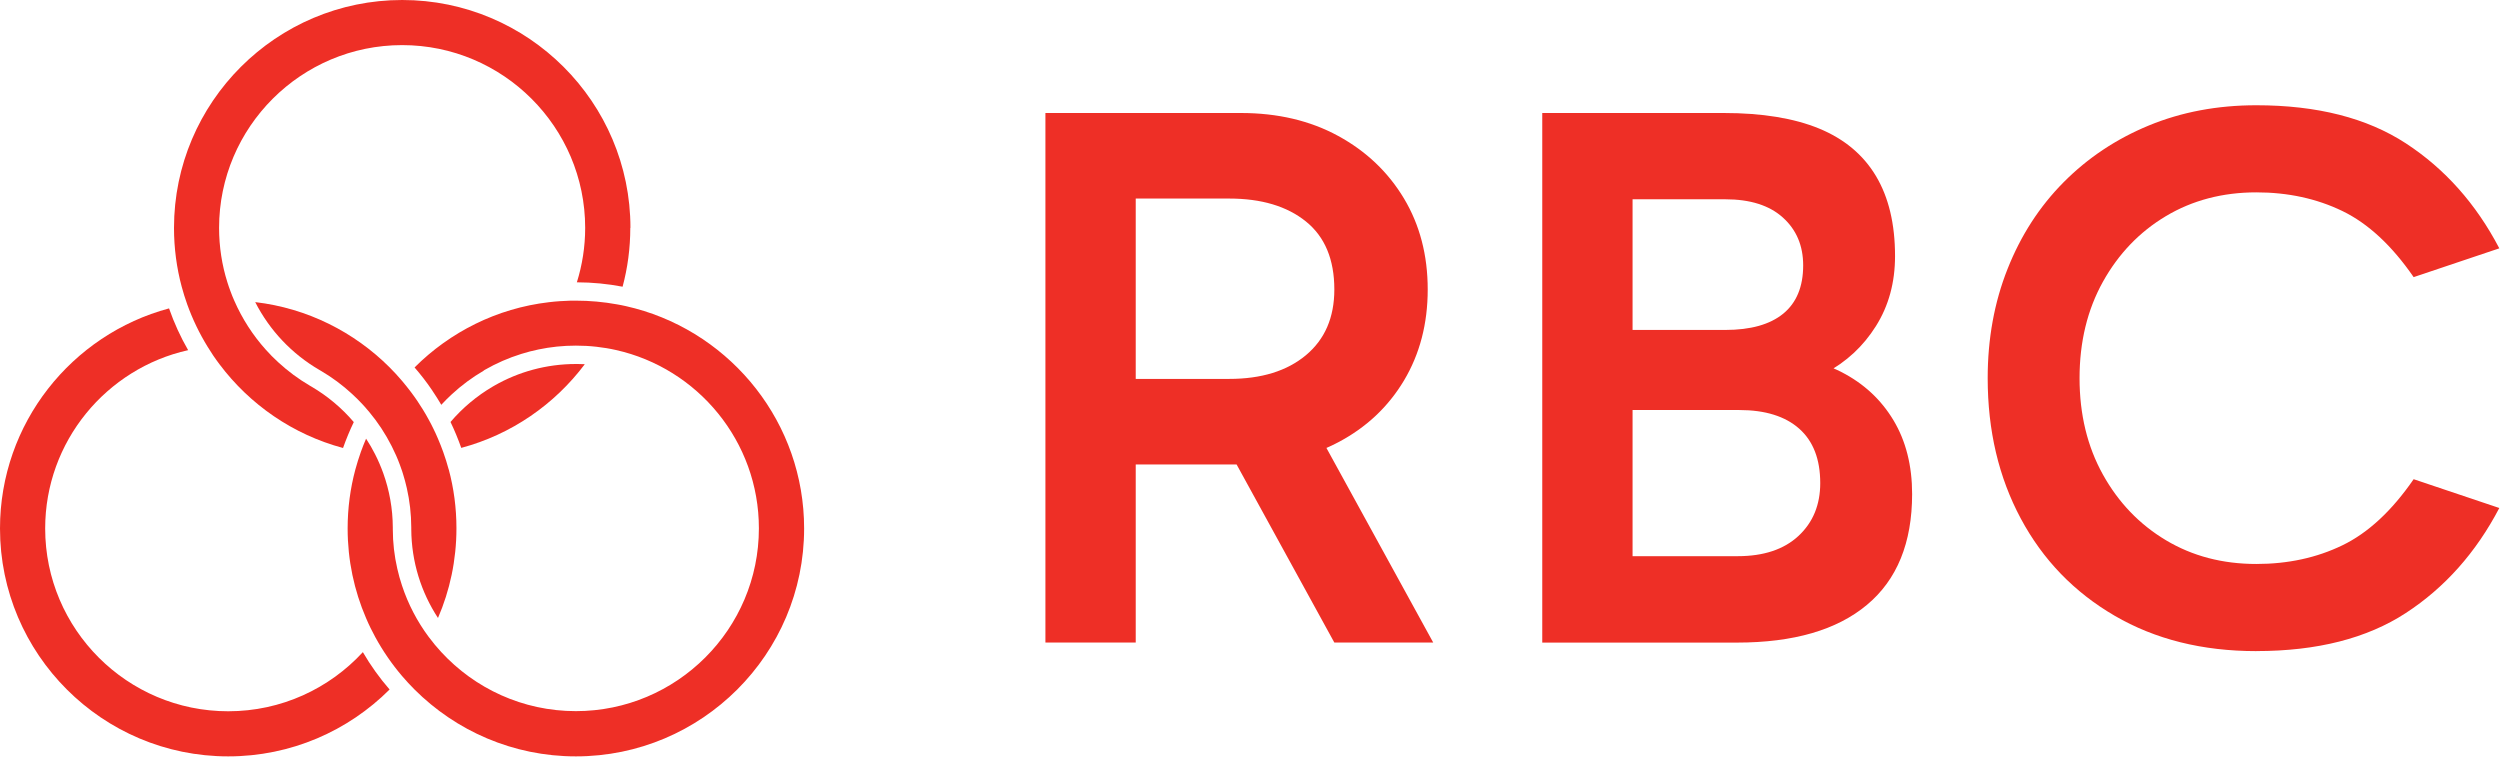 <svg width="185" height="56" viewBox="0 0 185 56" fill="none" xmlns="http://www.w3.org/2000/svg">
    <path d="M77.361 47.549V8.362H91.824C94.552 8.362 96.954 8.929 99.026 10.059C101.102 11.192 102.723 12.735 103.895 14.689C105.067 16.647 105.651 18.889 105.651 21.423C105.651 23.958 105.063 26.2 103.895 28.157C102.723 30.115 101.099 31.638 99.026 32.73C96.951 33.823 94.552 34.369 91.824 34.369H82.719V28.039H90.961C93.343 28.039 95.235 27.455 96.638 26.285C98.041 25.114 98.741 23.493 98.741 21.423C98.741 19.198 98.041 17.522 96.638 16.389C95.235 15.259 93.343 14.693 90.961 14.693H82.661L84.044 13.197V47.549H77.358H77.361ZM98.741 47.549L89.867 31.38H97.185L106.059 47.549H98.741Z" fill="#EE2F26"/>
    <path d="M114.127 47.549V8.362H127.554C130.397 8.362 132.748 8.746 134.614 9.512C136.475 10.279 137.878 11.45 138.819 13.024C139.761 14.598 140.233 16.572 140.233 18.95C140.233 20.908 139.761 22.634 138.819 24.131C137.878 25.627 136.628 26.787 135.072 27.611C133.516 28.436 131.817 28.849 129.973 28.849L130.261 26.261C132.606 26.261 134.603 26.685 136.254 27.526C137.906 28.371 139.193 29.562 140.114 31.095C141.035 32.629 141.497 34.454 141.497 36.561C141.497 40.167 140.382 42.901 138.154 44.76C135.925 46.623 132.718 47.552 128.529 47.552H114.124L114.127 47.549ZM120.81 12.216V43.288L118.276 41.157H128.59C130.51 41.157 132.008 40.659 133.085 39.661C134.158 38.664 134.698 37.361 134.698 35.75C134.698 33.986 134.179 32.642 133.142 31.723C132.106 30.804 130.625 30.342 128.705 30.342H118.276V24.416H127.669C129.551 24.416 130.982 24.012 131.964 23.208C132.942 22.404 133.435 21.213 133.435 19.639C133.435 18.18 132.935 17.003 131.936 16.101C130.938 15.198 129.517 14.747 127.673 14.747H118.51L120.813 12.216H120.81Z" fill="#EE2F26"/>
    <path d="M166.97 48.183C162.975 48.183 159.479 47.311 156.483 45.564C153.486 43.82 151.172 41.422 149.538 38.372C147.904 35.322 147.089 31.862 147.089 27.984C147.089 25.07 147.578 22.373 148.56 19.9C149.538 17.427 150.921 15.286 152.708 13.485C154.495 11.684 156.598 10.283 159.017 9.285C161.436 8.288 164.089 7.789 166.97 7.789C171.465 7.789 175.154 8.729 178.035 10.608C180.916 12.488 183.223 15.076 184.949 18.377L178.61 20.507C176.996 18.167 175.239 16.538 173.337 15.616C171.434 14.696 169.311 14.235 166.97 14.235C164.473 14.235 162.244 14.822 160.284 15.989C158.324 17.159 156.768 18.781 155.616 20.85C154.465 22.923 153.887 25.301 153.887 27.984C153.887 30.668 154.465 33.049 155.616 35.119C156.768 37.191 158.324 38.81 160.284 39.98C162.244 41.151 164.47 41.734 166.97 41.734C169.314 41.734 171.438 41.273 173.337 40.353C175.239 39.434 176.996 37.802 178.61 35.461L184.949 37.592C183.22 40.893 180.916 43.481 178.035 45.361C175.154 47.24 171.465 48.18 166.97 48.18V48.183Z" fill="#EE2F26"/>
    <path d="M42.62 26.936C40.425 26.936 38.363 27.519 36.583 28.537C36.545 28.558 36.508 28.578 36.471 28.602C35.285 29.297 34.225 30.186 33.338 31.227C33.637 31.848 33.902 32.489 34.133 33.144C37.837 32.154 41.037 29.931 43.276 26.95C43.058 26.939 42.841 26.933 42.62 26.933V26.936Z" fill="#EE2F26"/>
    <path d="M26.849 48.261C24.373 50.948 20.822 52.634 16.888 52.634C9.417 52.634 3.343 46.565 3.343 39.108C3.343 32.666 7.875 27.262 13.922 25.912C13.358 24.934 12.886 23.9 12.509 22.821C5.31 24.751 0 31.323 0 39.108C0 48.407 7.576 55.972 16.888 55.972C21.546 55.972 25.769 54.079 28.83 51.023C28.086 50.168 27.424 49.242 26.853 48.261H26.849ZM30.403 35.068C30.403 35.068 30.41 35.044 30.413 35.034C30.413 35.044 30.406 35.054 30.403 35.068ZM30.434 39.04V39.173C30.434 39.152 30.434 39.129 30.434 39.108C30.434 39.088 30.434 39.064 30.434 39.044V39.04Z" fill="#EE2F26"/>
    <path d="M33.206 34.752C33.148 34.532 33.084 34.315 33.016 34.097C32.948 33.88 32.876 33.663 32.798 33.446C32.679 33.114 32.55 32.788 32.411 32.466C32.309 32.221 32.197 31.981 32.081 31.743C31.973 31.512 31.854 31.289 31.731 31.065C31.592 30.803 31.443 30.549 31.286 30.295C31.154 30.077 31.015 29.864 30.872 29.653C30.722 29.436 30.57 29.219 30.41 29.009C30.199 28.731 29.982 28.456 29.754 28.188C29.608 28.015 29.455 27.845 29.302 27.676C29.149 27.509 28.99 27.343 28.83 27.184C26.214 24.572 22.749 22.807 18.886 22.356C19.949 24.446 21.601 26.19 23.622 27.367C23.649 27.384 23.683 27.401 23.714 27.421C24.563 27.916 25.351 28.5 26.068 29.165C26.34 29.416 26.605 29.677 26.853 29.948C26.9 29.996 26.945 30.047 26.989 30.098C27.104 30.227 27.216 30.356 27.325 30.488C27.481 30.674 27.634 30.868 27.78 31.065C28.388 31.882 28.901 32.771 29.316 33.714C29.414 33.938 29.506 34.165 29.591 34.396C29.649 34.552 29.703 34.708 29.758 34.868C29.781 34.935 29.802 35.003 29.822 35.071C29.931 35.414 30.023 35.767 30.104 36.119C30.318 37.059 30.43 38.033 30.434 39.03C30.434 39.05 30.434 39.074 30.434 39.095C30.434 39.115 30.434 39.139 30.434 39.159C30.447 41.581 31.171 43.837 32.411 45.73C33.291 43.691 33.777 41.449 33.777 39.091C33.777 37.585 33.58 36.126 33.206 34.735V34.752ZM30.406 35.068C30.406 35.068 30.413 35.047 30.417 35.034C30.417 35.044 30.41 35.054 30.406 35.068Z" fill="#EE2F26"/>
    <path d="M46.642 16.86C46.642 18.367 46.445 19.826 46.072 21.216C44.974 21.006 43.843 20.894 42.688 20.891C43.085 19.619 43.303 18.265 43.303 16.864C43.303 9.404 37.225 3.338 29.758 3.338C22.29 3.338 16.212 9.407 16.212 16.864C16.212 18.265 16.426 19.622 16.827 20.891C16.898 21.122 16.977 21.345 17.061 21.569C17.143 21.8 17.238 22.027 17.337 22.251C17.918 23.581 18.706 24.802 19.664 25.871C19.953 26.197 20.262 26.509 20.585 26.804C21.301 27.465 22.09 28.049 22.936 28.544C22.973 28.568 23.01 28.588 23.048 28.609C24.233 29.304 25.293 30.193 26.18 31.234C25.881 31.855 25.616 32.496 25.385 33.151C21.682 32.16 18.482 29.938 16.243 26.956C16.083 26.746 15.93 26.529 15.781 26.312C15.638 26.102 15.502 25.888 15.37 25.671C14.761 24.683 14.252 23.628 13.854 22.523C13.78 22.309 13.705 22.092 13.637 21.875C13.569 21.657 13.505 21.44 13.447 21.22C13.073 19.829 12.876 18.37 12.876 16.864C12.876 7.565 20.452 0 29.764 0C39.076 0 46.653 7.565 46.653 16.864L46.642 16.86Z" fill="#EE2F26"/>
    <path d="M35.798 27.428C34.948 27.923 34.16 28.507 33.44 29.172C33.168 29.423 32.903 29.684 32.655 29.956C32.557 29.786 32.455 29.616 32.346 29.447C32.217 29.24 32.084 29.036 31.945 28.833C31.555 28.259 31.13 27.713 30.678 27.191C33.294 24.578 36.759 22.814 40.622 22.363C40.884 22.333 41.149 22.305 41.414 22.288C41.665 22.271 41.92 22.258 42.175 22.251C42.321 22.251 42.47 22.248 42.616 22.248C43.656 22.248 44.672 22.343 45.66 22.523C45.885 22.56 46.109 22.607 46.333 22.658C46.554 22.706 46.778 22.764 46.995 22.821C54.194 24.751 59.505 31.323 59.505 39.108C59.505 48.407 51.928 55.972 42.616 55.972C37.959 55.972 33.736 54.079 30.675 51.023C30.515 50.863 30.359 50.7 30.202 50.531C30.049 50.364 29.897 50.191 29.747 50.019C28.993 49.133 28.33 48.17 27.77 47.145C27.648 46.921 27.532 46.697 27.42 46.467C27.304 46.229 27.192 45.988 27.09 45.744C26.21 43.705 25.725 41.463 25.725 39.105C25.725 37.599 25.922 36.14 26.295 34.749C26.353 34.529 26.418 34.311 26.486 34.094C26.554 33.877 26.625 33.66 26.703 33.443C26.822 33.111 26.951 32.785 27.09 32.462C27.332 32.829 27.552 33.209 27.749 33.599C27.868 33.833 27.984 34.074 28.086 34.318C28.184 34.549 28.279 34.786 28.364 35.024C28.813 36.279 29.061 37.629 29.068 39.034C29.068 39.054 29.068 39.078 29.068 39.098C29.068 39.118 29.068 39.142 29.068 39.163C29.068 40.16 29.183 41.134 29.397 42.07C29.492 42.497 29.611 42.918 29.747 43.328C30.202 44.709 30.875 45.992 31.724 47.132C31.87 47.328 32.023 47.522 32.18 47.712C32.333 47.895 32.489 48.075 32.652 48.251C35.129 50.938 38.679 52.624 42.613 52.624C50.084 52.624 56.158 46.555 56.158 39.098C56.158 32.656 51.626 27.252 45.579 25.901C45.348 25.847 45.11 25.803 44.872 25.762C44.631 25.722 44.386 25.688 44.142 25.661C43.639 25.603 43.129 25.576 42.613 25.576C41.665 25.576 40.738 25.674 39.844 25.861C39.416 25.949 38.991 26.061 38.577 26.19C37.629 26.485 36.725 26.882 35.879 27.367C35.849 27.384 35.818 27.401 35.791 27.421" fill="#EE2F26"/>
    </svg>
    